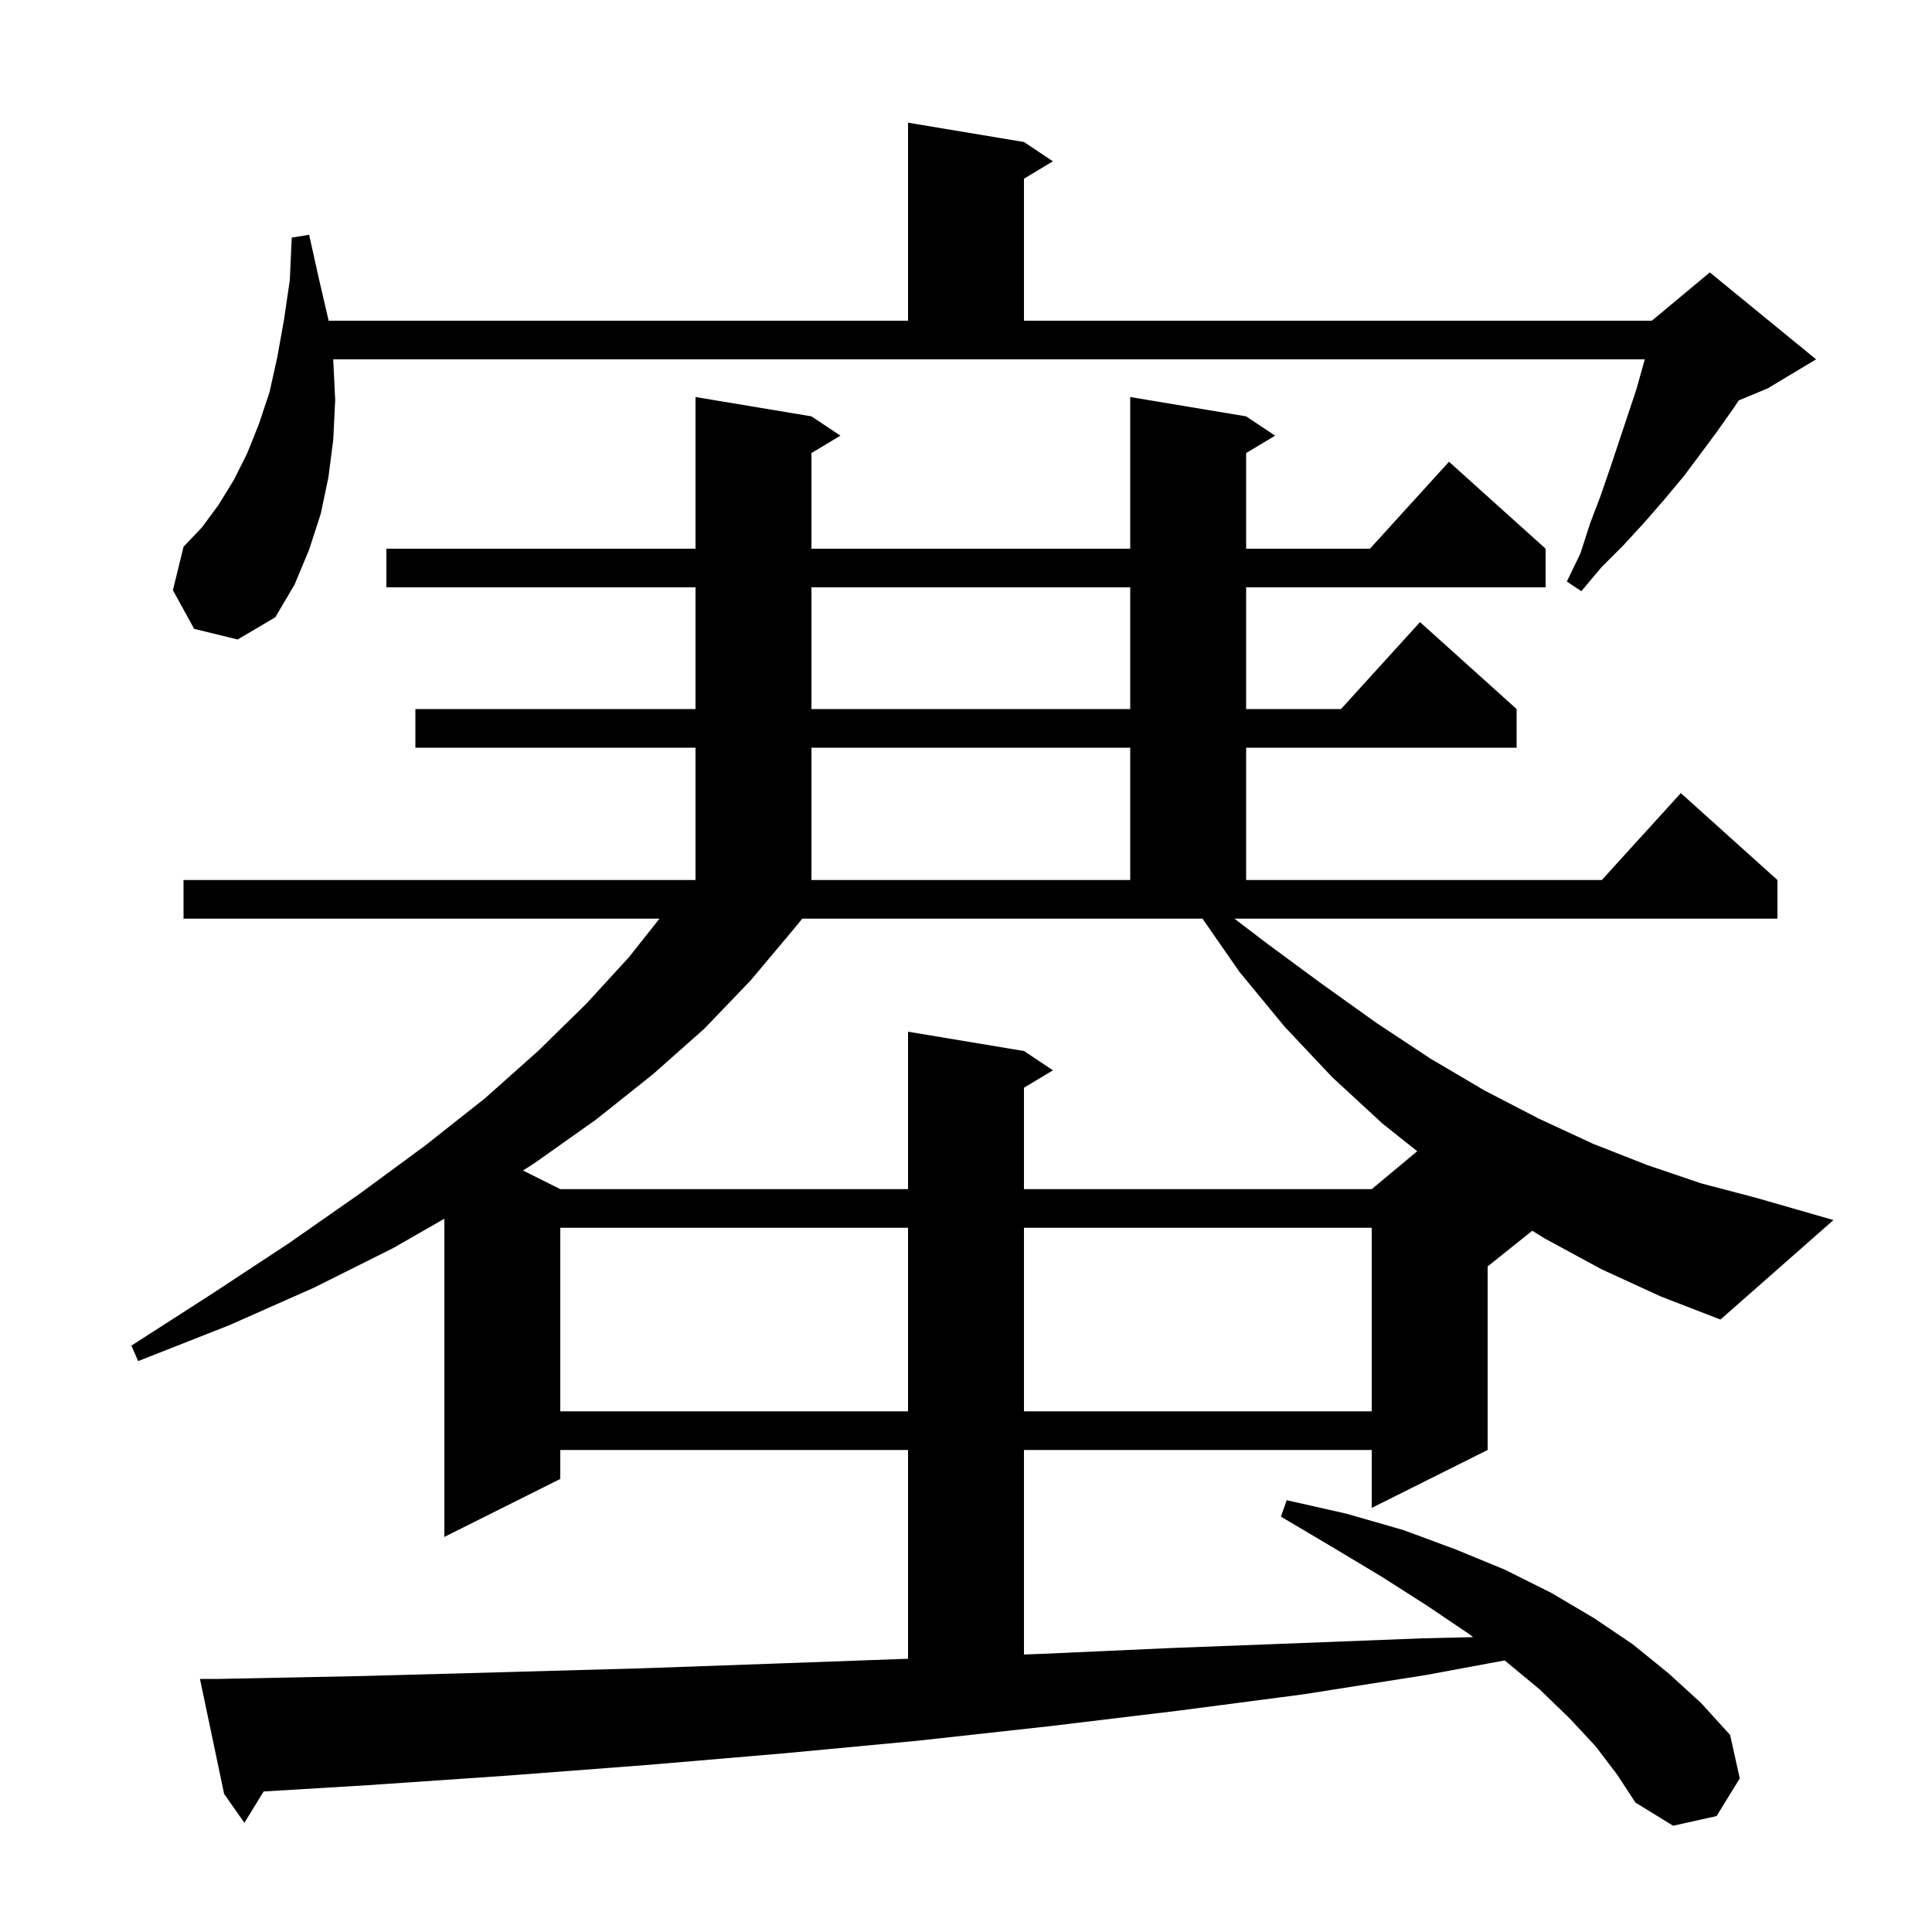 <svg xmlns="http://www.w3.org/2000/svg" xmlns:xlink="http://www.w3.org/1999/xlink" version="1.1" baseProfile="full" viewBox="0 0 200 200" width="200" height="200">
<g fill="black">
<path d="M 58.0 127.1 L 58.0 146.1 L 94.0 146.1 L 94.0 127.1 Z M 106.0 127.1 L 106.0 146.1 L 142.0 146.1 L 142.0 127.1 Z M 165.8 131.4 L 159.9 128.2 L 158.619 127.405 L 154.0 131.1 L 154.0 150.1 L 142.0 156.1 L 142.0 150.1 L 106.0 150.1 L 106.0 171.274 L 108.0 171.2 L 121.3 170.6 L 134.4 170.1 L 147.2 169.6 L 152.504 169.475 L 152.0 169.1 L 147.7 166.2 L 143.0 163.2 L 138.0 160.2 L 132.6 157.0 L 133.2 155.3 L 139.4 156.7 L 145.3 158.4 L 150.7 160.4 L 155.8 162.5 L 160.6 164.9 L 165.0 167.5 L 169.0 170.2 L 172.7 173.2 L 176.1 176.3 L 179.1 179.6 L 180.1 184.1 L 177.7 188.0 L 173.2 189.0 L 169.3 186.6 L 167.4 183.7 L 165.2 180.8 L 162.5 177.9 L 159.4 174.9 L 155.9 172.0 L 155.75 171.888 L 147.6 173.4 L 134.9 175.4 L 121.9 177.1 L 108.6 178.7 L 95.0 180.2 L 81.2 181.5 L 67.1 182.7 L 52.7 183.8 L 38.1 184.8 L 27.29 185.453 L 25.3 188.7 L 23.2 185.7 L 20.7 173.8 L 22.7 173.8 L 37.6 173.5 L 52.2 173.1 L 66.5 172.7 L 80.6 172.2 L 94.0 171.714 L 94.0 150.1 L 58.0 150.1 L 58.0 153.1 L 46.0 159.1 L 46.0 126.161 L 40.7 129.2 L 32.5 133.3 L 23.7 137.2 L 14.3 140.9 L 13.6 139.3 L 22.0 133.9 L 29.9 128.7 L 37.2 123.6 L 44.0 118.6 L 50.2 113.7 L 55.7 108.8 L 60.7 103.9 L 65.1 99.1 L 68.267 95.1 L 19.0 95.1 L 19.0 91.1 L 72.0 91.1 L 72.0 77.4 L 43.0 77.4 L 43.0 73.4 L 72.0 73.4 L 72.0 60.8 L 40.0 60.8 L 40.0 56.8 L 72.0 56.8 L 72.0 41.1 L 84.0 43.1 L 87.0 45.1 L 84.0 46.9 L 84.0 56.8 L 117.0 56.8 L 117.0 41.1 L 129.0 43.1 L 132.0 45.1 L 129.0 46.9 L 129.0 56.8 L 141.818 56.8 L 150.0 47.8 L 160.0 56.8 L 160.0 60.8 L 129.0 60.8 L 129.0 73.4 L 138.818 73.4 L 147.0 64.4 L 157.0 73.4 L 157.0 77.4 L 129.0 77.4 L 129.0 91.1 L 165.818 91.1 L 174.0 82.1 L 184.0 91.1 L 184.0 95.1 L 127.791 95.1 L 131.2 97.7 L 136.9 101.9 L 142.5 105.9 L 148.1 109.6 L 153.7 112.9 L 159.3 115.8 L 164.9 118.4 L 170.5 120.6 L 176.1 122.5 L 181.8 124.0 L 189.8 126.3 L 178.1 136.6 L 171.9 134.2 Z M 81.9 96.5 L 77.7 101.5 L 72.9 106.5 L 67.6 111.2 L 61.7 115.9 L 55.2 120.5 L 54.137 121.168 L 58.0 123.1 L 94.0 123.1 L 94.0 106.8 L 106.0 108.8 L 109.0 110.8 L 106.0 112.6 L 106.0 123.1 L 142.0 123.1 L 146.71 119.175 L 143.1 116.3 L 137.9 111.5 L 133.0 106.3 L 128.3 100.6 L 124.485 95.1 L 83.053 95.1 Z M 84.0 77.4 L 84.0 91.1 L 117.0 91.1 L 117.0 77.4 Z M 84.0 60.8 L 84.0 73.4 L 117.0 73.4 L 117.0 60.8 Z M 34.5 37.3 L 34.7 41.4 L 34.5 45.5 L 34.0 49.4 L 33.2 53.2 L 32.0 56.9 L 30.5 60.5 L 28.5 63.9 L 24.6 66.2 L 20.1 65.1 L 17.9 61.1 L 19.0 56.6 L 20.9 54.6 L 22.6 52.3 L 24.2 49.7 L 25.6 46.9 L 26.8 43.9 L 27.9 40.6 L 28.7 37.0 L 29.4 33.1 L 30.0 29.0 L 30.2 24.6 L 32.0 24.3 L 33.0 28.8 L 34.0 33.1 L 34.012 33.2 L 94.0 33.2 L 94.0 12.7 L 106.0 14.7 L 109.0 16.7 L 106.0 18.5 L 106.0 33.2 L 171.0 33.2 L 177.0 28.2 L 188.0 37.2 L 183.0 40.2 L 179.985 41.456 L 179.5 42.2 L 177.8 44.6 L 176.1 46.9 L 174.3 49.3 L 172.3 51.7 L 170.3 54.0 L 168.1 56.4 L 165.8 58.7 L 163.7 61.2 L 162.2 60.2 L 163.6 57.3 L 164.6 54.2 L 165.7 51.3 L 166.7 48.4 L 169.4 40.3 L 170.268 37.2 L 34.488 37.2 Z " />
</g>
</svg>
